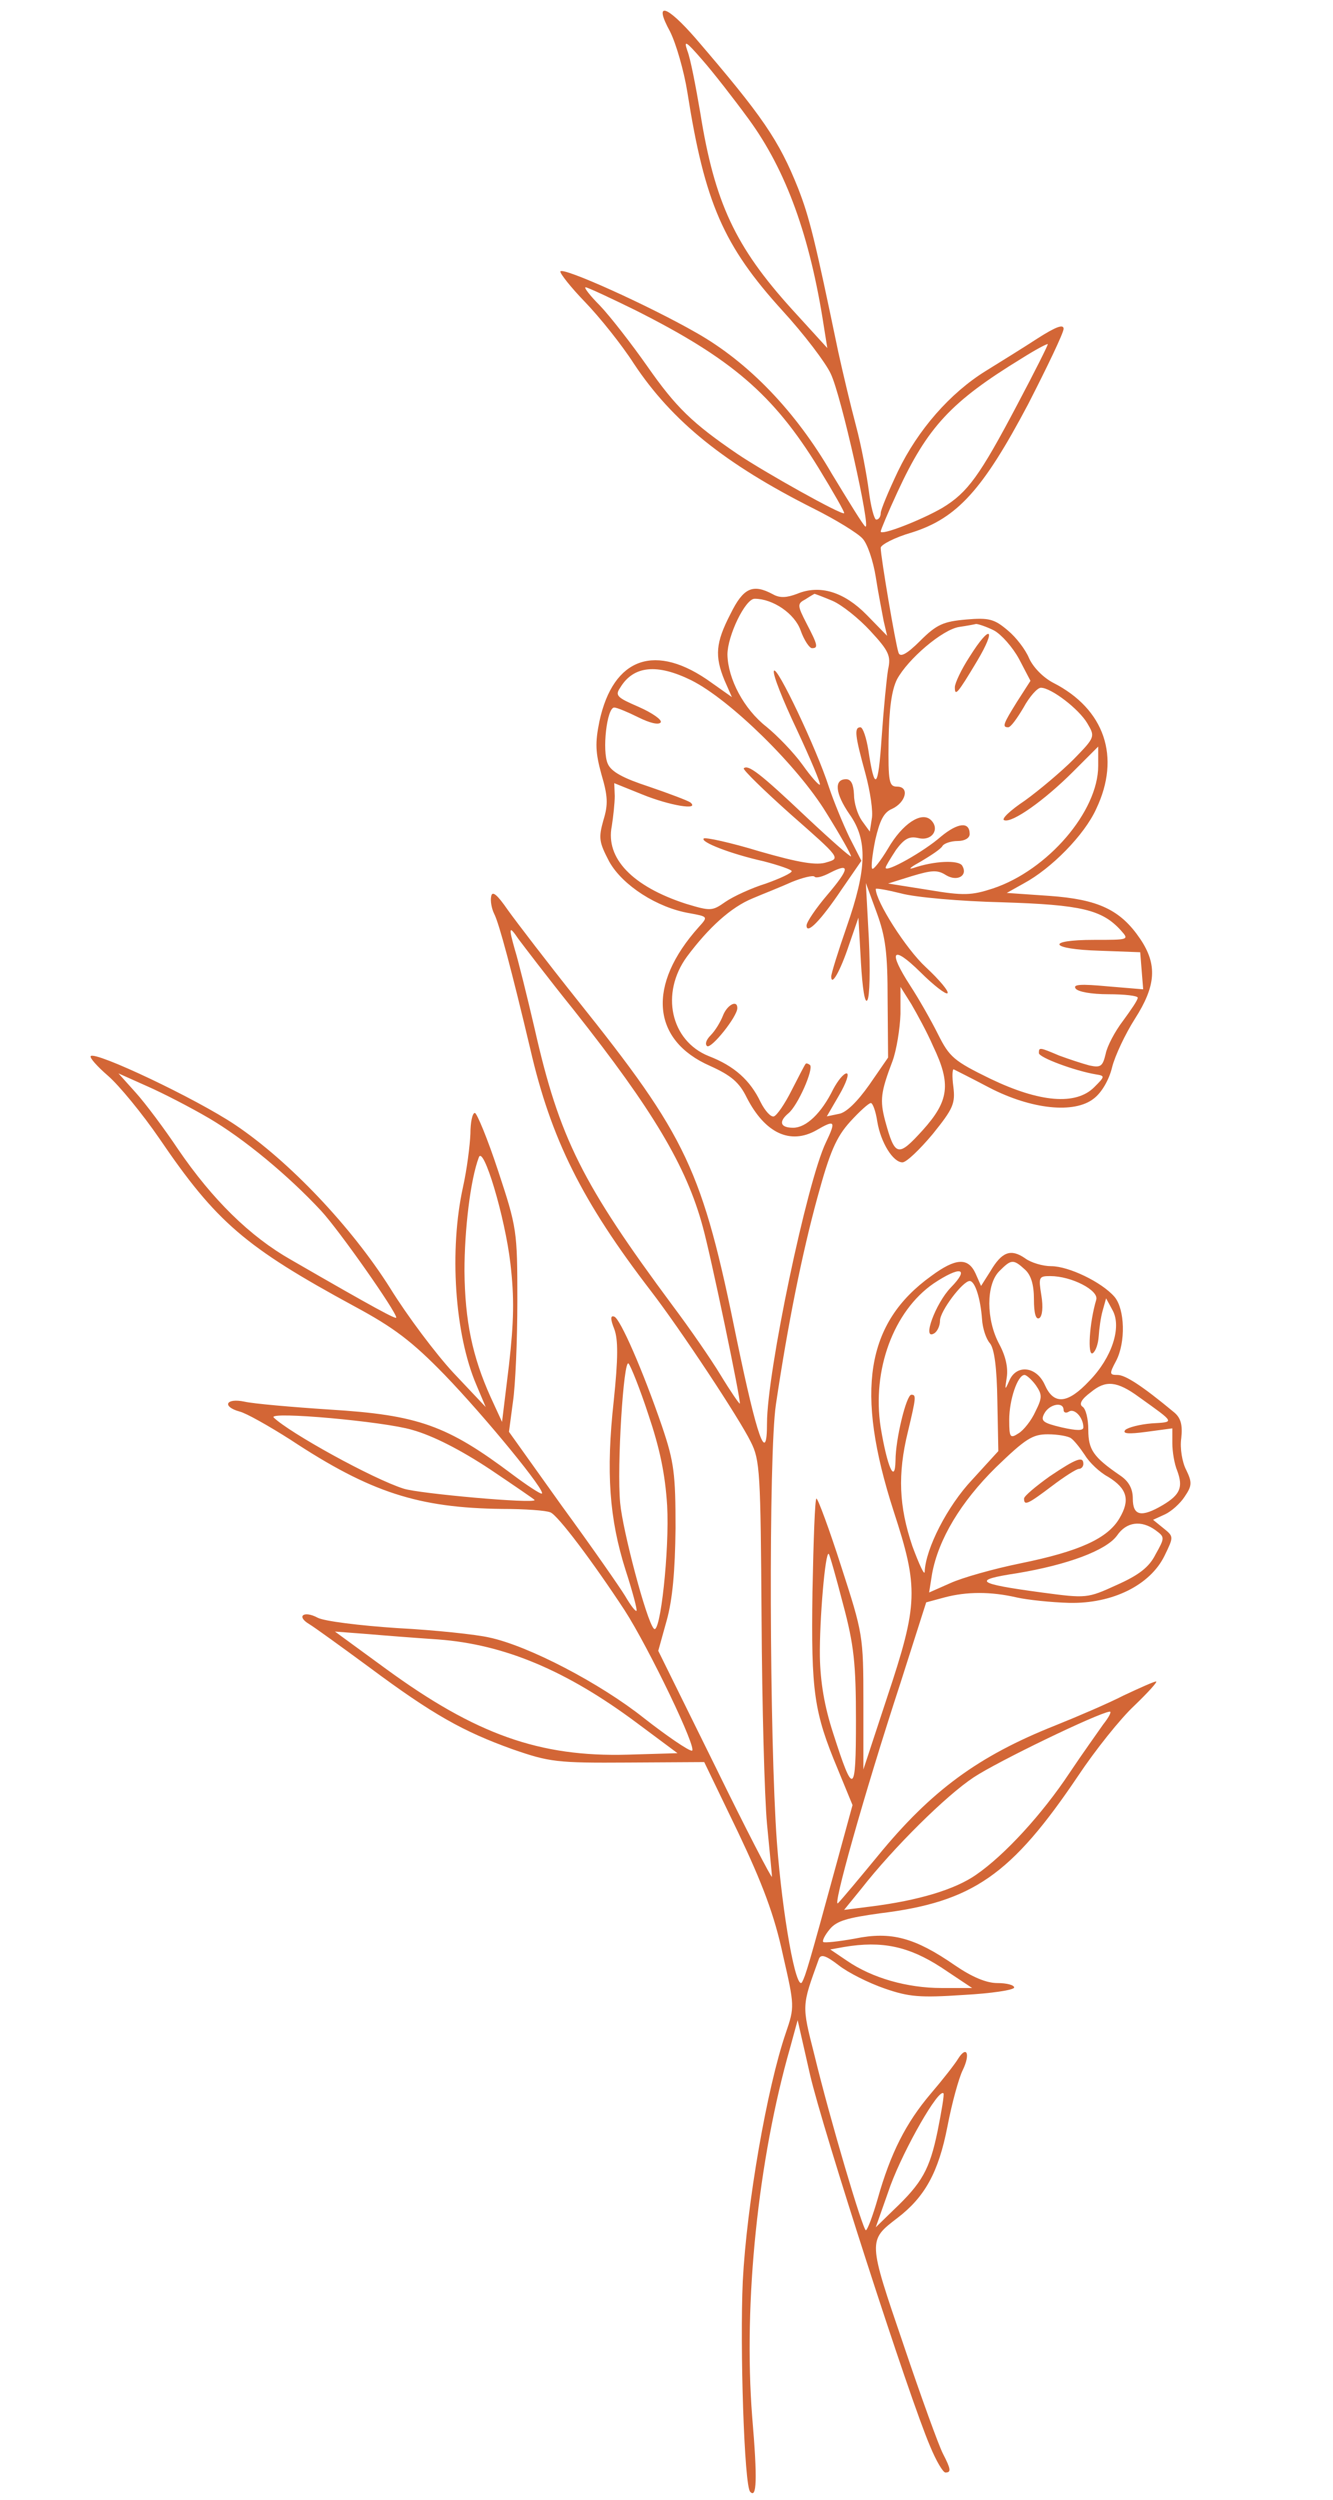 <svg xmlns="http://www.w3.org/2000/svg" width="320" height="600" version="1.0" viewBox="0 0 240 450"><defs><clipPath id="a"><path d="M16.074 1h198.75v448H16.074Zm0 0"/></clipPath></defs><g clip-path="url(#a)"><path fill="#d36636" d="M120.648 5.7c1.07 2.136 2.493 7.03 3.118 10.948 3.113 19.848 6.496 27.59 17.09 39.25 3.914 4.27 7.832 9.434 8.718 11.391 1.871 3.828 7.301 28.215 6.23 27.5-.355-.176-3.023-4.539-6.05-9.523-6.496-11.211-14.953-20.024-24.387-25.364-8.543-4.894-24.12-11.925-24.476-11.035-.086.356 1.87 2.848 4.453 5.516 2.578 2.672 6.586 7.656 8.808 11.125 6.856 10.324 16.29 17.98 32.399 26.078 3.914 1.957 7.832 4.363 8.722 5.34.887.89 1.957 4.094 2.403 6.941.445 2.938 1.156 6.41 1.422 7.922l.625 2.672-3.649-3.738c-4.094-4.184-8.457-5.52-12.55-3.828-1.868.71-3.114.8-4.36.09-3.652-1.958-5.34-1.157-7.656 3.558-2.668 5.164-2.848 7.566-1.067 11.926l1.336 3.027-3.652-2.582c-10.055-7.297-17.71-4.625-20.203 6.941-.8 3.918-.711 5.61.355 9.524 1.16 3.918 1.246 5.43.36 8.277-.89 3.207-.801 3.918 1.066 7.477 2.402 4.273 8.633 8.277 14.418 9.258 3.383.62 3.383.62 1.692 2.492-9.344 10.414-8.543 20.379 2.046 25.008 3.739 1.691 5.25 2.937 6.586 5.695 3.293 6.41 7.832 8.547 12.551 5.875 3.379-1.957 3.559-1.691 1.691 2.226-3.382 7.032-10.593 41.297-10.593 50.551 0 7.657-1.778 2.582-5.43-15.039-6.23-30.707-8.898-36.402-28.836-61.324-5.25-6.586-10.77-13.793-12.371-16.02-1.957-2.847-2.848-3.558-3.023-2.492-.18.801.086 2.227.53 3.117.891 1.692 3.204 10.41 6.497 24.297 3.738 16.286 9.348 27.5 21.719 43.61 5.34 6.941 15.93 22.96 17.976 27.144 1.692 3.293 1.781 5.52 1.961 31.864.086 15.574.531 32.128.977 36.937.445 4.715.89 8.988.89 9.523 0 .446-4.629-8.457-10.234-19.937l-10.234-20.738 1.511-5.43c1.067-3.824 1.512-8.898 1.602-16.64 0-9.794-.266-11.926-2.402-18.247-3.473-10.148-7.567-19.492-8.633-19.847-.711-.266-.711.445 0 2.226.71 1.867.71 5.25-.09 12.903-1.422 12.906-.8 21.273 2.137 30.527 1.246 3.828 2.136 7.21 1.957 7.3-.176.176-1.067-.98-2.047-2.671-.98-1.602-6.051-8.899-11.39-16.2l-9.524-13.347.71-5.34c.446-2.937.801-11.125.801-18.246 0-12.64-.09-13.172-3.468-23.41-1.871-5.696-3.828-10.41-4.184-10.41-.445 0-.8 1.691-.8 3.738-.09 2.133-.626 6.406-1.337 9.61-2.492 11.304-1.515 26.433 2.403 35.6l1.691 4.005-5.875-6.227c-3.203-3.472-8.277-10.238-11.3-15.133-6.946-11.035-18.247-22.96-27.95-29.457-7.031-4.718-25.098-13.261-25.988-12.37-.266.265 1.156 1.866 3.117 3.558 1.957 1.691 6.14 6.766 9.254 11.305 10.234 15.039 15.398 19.488 35.066 30.168 7.121 3.828 10.414 6.32 16.29 12.37 7.386 7.657 18.601 21.364 17.445 21.364-.36 0-2.672-1.516-5.164-3.383-11.836-8.902-17-10.77-33.02-11.75-6.851-.445-13.797-1.066-15.308-1.422-3.383-.71-4.094.89-.891 1.778 1.156.27 5.254 2.582 9.168 5.074 14.418 9.523 23.05 12.281 38.183 12.46 3.915 0 7.832.266 8.633.626 1.332.531 7.563 8.808 13.348 17.62 4.363 6.763 13.262 25.278 12.105 25.278-.625 0-4.539-2.672-8.632-5.875-7.832-6.23-20.739-12.996-27.86-14.508-2.312-.535-9.789-1.336-16.554-1.691-6.762-.445-13.172-1.246-14.329-1.867-2.492-1.336-3.914-.27-1.511 1.156.89.531 5.695 4.004 10.77 7.742 11.48 8.543 16.91 11.57 25.808 14.774 6.676 2.316 8.012 2.492 20.828 2.402l13.707-.086 6.05 12.547c4.45 9.348 6.587 15.043 8.098 22.074 2.137 9.344 2.137 9.434.536 14.149-3.383 9.882-7.032 30.886-7.743 44.68-.535 11.84.266 36.937 1.336 37.913 1.157 1.246 1.332-2.047.356-13.527-1.602-20.648 1.066-46.281 6.851-66.484l1.336-4.895 2.223 9.79c2.226 9.702 17.8 58.03 21.629 66.929 1.066 2.582 2.312 4.719 2.758 4.719 1.07 0 .98-.625-.446-3.383-.71-1.336-3.914-10.145-7.117-19.668-6.41-18.781-6.41-18.692-1.07-22.785 4.894-3.739 7.387-8.188 8.992-16.465.8-4.184 2.047-8.723 2.758-10.149 1.422-2.937.71-4.539-.89-1.957-.536.89-2.759 3.739-4.895 6.23-4.45 5.25-7.211 10.68-9.524 18.868-.89 3.117-1.87 5.695-2.136 5.695-.536 0-6.407-19.758-9.254-31.504-2.317-9.168-2.317-8.722.8-17.355.356-.89 1.246-.625 3.559 1.156 1.691 1.336 5.43 3.203 8.277 4.184 4.36 1.511 6.32 1.691 14.239 1.156 4.984-.266 9.078-.89 9.078-1.336 0-.445-1.332-.8-3.024-.8-1.96 0-4.539-1.067-7.656-3.204-7.207-4.984-11.48-6.14-17.976-4.805-2.938.532-5.52.801-5.696.622-.27-.176.266-1.247 1.156-2.313 1.247-1.516 3.204-2.047 8.989-2.848 16.734-2.046 23.676-6.855 35.777-24.832 3.027-4.539 7.566-10.234 10.059-12.55 2.492-2.403 4.273-4.36 3.918-4.36-.36 0-2.938 1.156-5.786 2.492-2.761 1.422-8.367 3.825-12.37 5.43-13.887 5.516-22.34 11.746-31.954 23.496-3.293 4.004-6.496 7.832-7.12 8.453-1.247 1.516 4.628-19.492 11.214-39.605l4.629-14.508 3.293-.89c4.004-1.067 8.367-1.067 12.992 0 1.961.445 6.23.89 9.434.98 7.836.18 14.597-3.203 17.18-8.453 1.69-3.473 1.69-3.473-.18-4.985l-1.868-1.515 2.137-.977c1.156-.535 2.758-1.96 3.559-3.207 1.336-1.957 1.336-2.578.265-4.805-.71-1.335-1.156-3.914-.886-5.695.265-2.402-.09-3.648-1.246-4.629-5.786-4.804-8.813-6.765-10.239-6.765-1.422 0-1.511-.176-.265-2.493 1.78-3.378 1.601-9.343-.266-11.566-2.316-2.672-8.277-5.52-11.394-5.52-1.512 0-3.649-.625-4.715-1.425-2.582-1.778-4.184-1.157-6.23 2.316l-1.692 2.668-.98-2.223c-1.337-2.937-3.56-2.847-8.008.446-11.75 8.453-13.708 20.734-6.766 42.273 4.539 13.887 4.45 16.735-1.156 33.555l-4.274 12.992v-12.101c0-12.016-.09-12.372-4.004-24.477-2.136-6.676-4.183-12.191-4.449-12.191-.27 0-.535 7.472-.715 16.73-.265 18.156.27 21.715 4.54 31.953l2.671 6.496-2.847 10.414c-5.075 18.602-5.61 20.29-6.23 21.45-1.071 1.867-3.56-12.106-4.54-25.188-1.336-18.246-1.512-69.867-.18-78.766 2.137-14.422 4.72-27.238 7.477-37.293 2.226-8.187 3.383-10.859 5.875-13.617 1.691-1.87 3.383-3.383 3.738-3.383.356 0 .89 1.512 1.156 3.293.625 3.828 2.848 7.387 4.54 7.387.71 0 3.117-2.312 5.43-5.074 3.737-4.625 4.093-5.516 3.737-8.543-.265-1.867-.18-3.293.09-3.113.356.175 3.203 1.601 6.407 3.293 7.566 3.914 15.308 4.714 18.78 1.957 1.423-1.067 2.759-3.383 3.294-5.606.531-2.137 2.402-6.055 4.094-8.722 3.828-5.965 4.093-9.793.976-14.418-3.559-5.254-7.562-7.122-16.375-7.747l-7.652-.53 3.023-1.692c4.985-2.672 10.95-8.723 13.086-13.442 4.45-9.343 1.512-17.976-7.746-22.695-1.867-.977-3.648-2.848-4.36-4.45-.624-1.51-2.312-3.737-3.827-4.984-2.403-2.046-3.383-2.312-7.477-1.957-4.094.356-5.34.891-8.277 3.829-2.493 2.492-3.649 3.023-3.914 2.132-.536-1.511-3.204-17.265-3.204-18.867 0-.535 2.493-1.867 5.606-2.758 8.187-2.582 12.816-7.742 20.914-23.05 3.473-6.766 6.41-12.907 6.41-13.618 0-.89-1.426-.355-4.629 1.692-2.582 1.687-6.765 4.27-9.344 5.87-6.5 4.009-12.285 10.68-15.843 18.071-1.692 3.559-3.114 6.942-3.114 7.563 0 .625-.359 1.156-.8 1.156-.36 0-.98-2.313-1.336-5.16-.356-2.758-1.336-8.098-2.317-11.75-.976-3.649-2.402-9.7-3.203-13.348-4.183-20.117-5.16-24.12-7.207-29.37-3.473-8.724-6.5-13.083-18.426-26.97-5.34-6.14-7.652-6.761-4.629-1.246m14.153 15.753c6.765 9.258 11.035 21.094 13.527 37.293l.625 3.914-6.41-7.031c-10.145-11.215-13.883-19.133-16.465-35.332-.8-4.719-1.777-9.79-2.312-11.125-.711-2.047-.266-1.781 2.668 1.601 1.96 2.227 5.699 7.032 8.367 10.68M114.332 55.81c17.356 8.722 24.918 15.218 33.02 28.39 2.668 4.364 4.804 8.098 4.628 8.188-.359.445-14.507-7.477-19.226-10.68-8.098-5.52-11.035-8.367-16.2-15.754-2.933-4.183-6.761-9.078-8.542-10.945-1.782-1.781-2.938-3.293-2.582-3.293.355 0 4.363 1.867 8.902 4.094m68.887 16.91c-6.852 12.992-8.989 15.93-13.528 18.691-3.828 2.223-11.125 5.07-11.125 4.27 0-.266 1.332-3.47 3.024-7.118 5.43-11.75 9.703-16.289 22.34-24.03 2.402-1.516 4.539-2.673 4.718-2.583.09.09-2.316 4.895-5.43 10.77m-33.375 35.422c1.691.71 4.804 3.203 6.851 5.43 3.383 3.648 3.739 4.538 3.203 6.94-.265 1.602-.8 7.032-1.156 12.196-.62 9.344-1.246 9.965-2.402 2.313-.356-2.227-.98-4.094-1.426-4.094-1.156 0-.976 1.512.89 8.277.891 3.293 1.426 6.942 1.16 8.188l-.359 2.312-1.421-1.957c-.801-1.156-1.426-3.203-1.426-4.715-.09-1.87-.531-2.761-1.422-2.761-2.227 0-1.961 2.582.621 6.32 3.293 4.629 3.117 9.879-.531 20.293-1.516 4.36-2.762 8.367-2.762 8.898 0 1.871 1.602-.89 3.203-5.695l1.692-4.895.445 8.008c.27 4.719.715 7.567 1.156 6.856.445-.625.535-5.61.27-11.125l-.535-9.97 1.957 5.34c1.601 4.36 1.96 7.298 1.96 15.665l.086 10.414-3.378 4.894c-2.137 3.028-4.184 5.075-5.52 5.25l-2.137.446 2.227-3.828c1.246-2.133 1.867-3.914 1.336-3.914-.535 0-1.606 1.335-2.406 2.847-2.137 4.363-4.895 6.942-7.208 6.942-2.316 0-2.671-1.067-.89-2.578 1.691-1.336 4.629-8.012 3.914-8.723-.356-.27-.711-.36-.8-.18-.177.18-1.247 2.313-2.493 4.719-1.246 2.492-2.668 4.539-3.203 4.715-.535.18-1.602-.977-2.403-2.582-1.867-3.914-4.718-6.496-9.343-8.274-6.856-2.761-8.723-11.304-3.918-17.89 3.918-5.25 7.922-8.903 11.836-10.504 1.87-.801 5.074-2.047 7.031-2.938 1.96-.8 3.828-1.246 4.098-.976.265.355 1.511 0 2.847-.711 3.649-1.871 3.469-.715-.535 4.004-2.047 2.402-3.738 4.894-3.738 5.515 0 1.692 2.492-.8 6.32-6.496l3.559-5.16-2.137-4.184c-1.156-2.402-2.848-6.496-3.738-9.168-2.137-6.675-9.434-22.074-9.88-20.828-.265.535 1.602 5.254 4.095 10.504 2.492 5.34 4.363 9.79 4.183 9.969-.176.176-1.601-1.426-3.113-3.559-1.602-2.226-4.54-5.254-6.5-6.855-4.094-3.203-6.941-8.633-7.031-12.992 0-3.383 3.207-10.059 4.898-10.059 3.293 0 7.207 2.668 8.277 5.695.622 1.782 1.602 3.204 2.047 3.204 1.157 0 1.067-.532-.98-4.45-1.692-3.293-1.692-3.558-.18-4.359.8-.535 1.606-.98 1.606-.98.086 0 1.511.535 3.203 1.246m29.101 5.34c1.336.71 3.383 3.027 4.54 5.164l2.046 3.914-2.402 3.738c-2.492 4.004-2.758 4.629-1.602 4.629.446 0 1.602-1.602 2.758-3.559 1.07-1.96 2.492-3.562 3.117-3.562 1.868 0 6.852 3.828 8.368 6.41 1.421 2.402 1.421 2.492-2.493 6.496-2.226 2.223-6.144 5.52-8.722 7.387-2.672 1.78-4.364 3.382-3.739 3.558 1.422.535 7.207-3.558 12.371-8.722l4.54-4.54v3.473c0 8.188-9.079 18.781-18.957 22.074-3.829 1.246-5.254 1.332-11.57.266l-7.302-1.156 4.274-1.336c3.558-1.067 4.629-1.156 6.14-.18 2.047 1.246 4.004.09 2.938-1.687-.621-1.07-5.074-.891-8.898.441-.98.27-.27-.266 1.511-1.246 1.782-1.066 3.559-2.223 3.828-2.758.266-.445 1.512-.89 2.758-.89s2.137-.532 2.137-1.247c0-2.312-2.137-2.046-5.164.446-3.024 2.672-9.969 6.586-9.969 5.61 0-.27.89-1.692 1.871-3.208 1.512-2.047 2.403-2.492 4.004-2.133 2.492.621 3.918-1.605 2.317-3.207-1.692-1.691-5.165.625-7.747 5.074-1.332 2.227-2.668 3.918-2.847 3.649-.266-.176 0-2.492.535-5.16.8-3.473 1.512-4.985 3.027-5.61 2.492-1.156 3.203-4.004.89-4.004-1.425 0-1.605-.8-1.515-8.277.09-5.695.535-9.078 1.516-11.035 1.957-3.648 8.187-8.988 11.21-9.434 1.247-.18 2.673-.445 3.028-.535.356 0 1.781.446 3.203 1.156m-54.468 8.988c6.941 3.472 19.136 15.398 24.296 23.855 2.493 4.004 4.454 7.473 4.454 7.832 0 .266-3.653-2.937-8.102-7.12-8.367-7.923-10.414-9.434-11.215-8.724-.176.266 3.653 4.004 8.547 8.368 8.809 7.742 8.898 7.832 6.406 8.543-1.781.625-4.984.09-12.105-1.957-5.25-1.602-9.79-2.582-10.055-2.317-.625.625 4.805 2.762 10.77 4.094 2.757.715 5.07 1.516 5.07 1.781 0 .356-2.133 1.336-4.625 2.227-2.582.8-5.875 2.312-7.3 3.293-2.403 1.691-2.669 1.691-7.118.355-9.613-3.117-14.508-8.187-13.352-13.972.266-1.692.536-4.184.536-5.43l-.09-2.313 5.074 2.047c4.805 1.957 10.41 2.934 8.633 1.422-.535-.355-3.828-1.601-7.477-2.848-4.629-1.511-6.765-2.671-7.386-4.093-1.07-2.313-.18-10.145 1.156-10.145.445 0 2.402.801 4.36 1.778 1.96.98 3.648 1.425 4.007.89.266-.445-1.516-1.691-3.918-2.758-3.914-1.691-4.36-2.047-3.383-3.472 2.403-4.004 6.676-4.36 12.817-1.336m55.984 39.965c14.238.441 17.976 1.332 21.36 5.07 1.511 1.691 1.421 1.691-4.81 1.691-8.898 0-8.097 1.692.981 1.957l7.297.27.27 3.383.265 3.293-6.406-.536c-4.809-.445-6.23-.355-5.785.356.355.625 2.847 1.066 5.96 1.066 2.848 0 5.255.27 5.255.625 0 .446-1.246 2.227-2.672 4.184-1.426 1.867-2.848 4.539-3.113 5.96-.536 2.227-.891 2.493-2.938 2.048-1.336-.356-3.738-1.156-5.43-1.778-3.562-1.515-3.648-1.515-3.648-.445 0 .8 6.496 3.203 10.234 3.828 1.692.266 1.692.356-.27 2.313-3.292 3.293-9.788 2.758-18.687-1.512-6.586-3.207-7.387-3.918-9.433-8.012-1.246-2.492-3.473-6.406-4.985-8.722-4.094-6.32-3.293-7.477 1.778-2.493 2.406 2.403 4.629 4.094 4.898 3.829.356-.266-1.426-2.403-3.918-4.72-3.559-3.292-8.988-11.835-8.988-14.062 0-.175 2.047.18 4.539.801 2.582.715 10.77 1.426 18.246 1.606m-77.078 19.488c14.152 17.89 20.203 28.035 23.14 38.894 1.426 5.075 6.942 31.508 6.676 31.864-.09.09-1.691-2.227-3.472-5.164-1.778-2.934-5.606-8.453-8.543-12.371-16.375-22.07-20.47-30.258-24.918-49.93-1.426-6.14-3.028-12.547-3.563-14.238-1.156-4.094-1.066-4.45.625-1.957.8 1.066 5.25 6.94 10.055 12.902m64.617 6.41c3.293 6.852 2.848 9.879-1.871 15.129-4.45 4.894-4.984 4.809-6.762-1.691-.98-3.739-.8-5.16 1.332-10.77.715-1.957 1.336-5.785 1.426-8.453v-4.895l1.957 3.114c.98 1.691 2.848 5.074 3.918 7.566M37.523 201.238c6.407 3.739 14.418 10.41 20.293 16.73 3.293 3.56 13.528 18.157 13.528 19.223 0 .36-3.559-1.511-18.957-10.41-7.387-4.183-14.153-10.86-20.293-19.847-2.492-3.739-5.965-8.368-7.653-10.235l-3.117-3.472 5.164 2.312c2.848 1.246 7.832 3.828 11.035 5.7m54.38 26.254c.71 6.14.624 10.414-.266 18.246l-1.246 10.235-2.047-4.45c-3.293-7.3-4.63-13.707-4.719-22.695 0-7.476 1.07-16.465 2.582-20.473.8-2.312 4.715 10.68 5.695 19.137m92.652 1.067c1.066.98 1.601 2.671 1.601 5.34 0 2.581.356 3.738.977 3.382.535-.355.715-1.957.36-4.094-.536-3.292-.446-3.468 1.6-3.468 3.825 0 8.81 2.578 8.278 4.27-1.246 4.183-1.601 10.234-.625 9.613.535-.356.98-1.692 1.07-3.028.086-1.332.356-3.383.711-4.629l.621-2.222 1.16 2.136c1.688 3.024-.09 8.543-4.183 12.727-3.918 4.184-6.41 4.36-8.012.71-1.511-3.382-5.16-3.737-6.406-.71-.8 1.781-.8 1.691-.445-.625.265-1.691-.18-3.824-1.336-5.961-2.403-4.45-2.403-10.77 0-13.172 2.137-2.137 2.492-2.226 4.629-.27m-13.352 3.207c-2.758 2.847-5.25 9.609-3.027 8.277.625-.36 1.07-1.426 1.07-2.316 0-1.692 4.094-7.122 5.34-7.122.976 0 1.957 3.208 2.223 6.856.09 1.601.714 3.559 1.425 4.36.801.98 1.246 4.363 1.336 10.413l.176 8.989-4.715 5.164c-4.449 4.715-8.367 12.37-8.547 16.554 0 .801-.976-1.246-2.222-4.628-2.403-7.122-2.672-12.907-.801-20.56 1.512-6.32 1.512-6.675.621-6.675-.89 0-2.848 8.008-2.848 11.836-.09 4.45-1.511 1.07-2.668-5.96-1.601-10.325 2.313-20.919 9.524-25.903 4.805-3.203 6.586-2.848 3.113.715m-54.469 22.87c2.047 6.055 3.028 10.68 3.383 16.38.445 7.918-1.246 23.582-2.402 22.16-1.336-1.426-5.61-17.711-6.055-22.606-.62-6.5.625-26.168 1.516-25.101.355.36 2.047 4.539 3.558 9.168m69.778-5.25c1.156 1.692 1.156 2.227-.09 4.716-.711 1.605-2.137 3.382-3.027 3.918-1.512.98-1.688.8-1.688-2.403 0-3.648 1.512-8.101 2.758-8.101.355 0 1.336.89 2.047 1.87m18.601 2.137c6.586 4.715 6.407 4.45 2.223 4.715-2.133.18-4.18.715-4.715 1.16-.625.711.535.801 3.828.356l4.625-.625v2.672c0 1.512.36 3.738.89 4.984 1.071 2.938.536 4.27-2.577 6.14-3.918 2.313-5.43 1.958-5.43-1.155 0-1.782-.715-3.118-2.316-4.184-4.805-3.293-5.696-4.629-5.696-8.188 0-1.96-.445-3.828-1.066-4.183-.625-.445-.18-1.336 1.512-2.582 2.672-2.227 4.718-2.047 8.722.89m-13.617 2.313c0 .445.445.625.977.266.98-.622 2.582 1.07 2.582 2.851 0 .621-1.157.621-3.914 0-3.383-.8-3.828-1.16-3.118-2.492.891-1.691 3.473-2.227 3.473-.625m-117.305 3.562c3.829 1.067 8.813 3.649 14.063 7.118 4.36 2.937 8.012 5.43 8.012 5.52 0 .71-20.829-1.157-23.586-2.048-5.61-1.781-20.563-10.058-23.41-12.816-1.067-1.156 19.847.71 24.921 2.226m118.641 1.512c.531.356 1.602 1.692 2.492 3.027.801 1.333 2.668 3.114 4.18 3.915 3.473 2.136 4.008 4.183 2.047 7.476-2.133 3.649-7.297 5.961-17.797 8.098-4.809.98-10.504 2.582-12.64 3.562l-3.829 1.692.535-3.383c1.157-6.23 5.164-12.906 11.48-19.137 5.34-5.16 6.587-5.96 9.348-5.96 1.868 0 3.739.355 4.184.71m15.219 16.555c1.691 1.246 1.691 1.336 0 4.36-1.156 2.316-3.028 3.738-7.031 5.519-5.25 2.402-5.43 2.402-13.442 1.336-11.926-1.606-12.637-2.227-4.45-3.473 9.079-1.512 16.02-4.094 17.981-6.766 1.688-2.492 4.36-2.847 6.942-.976m-56.25 13.348c1.957 7.3 2.312 10.683 2.312 20.917 0 13.438-.445 13.707-4.093 2.313-1.602-4.895-2.313-9.254-2.403-13.793-.09-6.586.98-19.137 1.602-18.516.18.18 1.336 4.274 2.582 9.079m-72.89 6.32c11.925.89 23.14 5.61 35.777 15.043l7.296 5.43-8.988.265c-15.844.445-27.324-3.648-43.433-15.398l-9.254-6.762 5.785.441c3.113.27 8.898.715 12.816.98m119.706 15.308c-.98 1.426-3.738 5.25-6.054 8.723-4.895 7.387-11.657 14.774-16.82 18.332-3.829 2.672-10.415 4.629-18.868 5.7l-4.895.62 3.114-3.828c5.785-7.386 15.219-16.73 20.203-20.023 4.273-2.848 22.34-11.57 24.476-11.836.446-.09-.09.976-1.156 2.312m-29.195 43.7 5.61 3.738h-5.52c-6.14 0-12.461-1.781-17-4.895l-3.024-2.046 2.492-.446c6.852-1.156 11.657-.09 17.442 3.649m-.621 29.55c-1.426 6.852-2.758 9.254-7.922 14.149l-3.203 3.117 2.668-7.566c2.492-6.676 8.633-17.446 9.523-16.555.18.18-.355 3.293-1.066 6.855m0 0"/></g><path fill="#d36636" d="M130.172 182.813c-.445 1.156-1.422 2.761-2.223 3.562s-1.07 1.602-.625 1.957c.801.445 5.43-5.34 5.43-6.855 0-1.602-1.867-.532-2.582 1.335M174.586 118.2c-1.516 2.312-2.672 4.804-2.672 5.515 0 1.691.445 1.246 4.008-4.715 3.558-5.965 2.402-6.766-1.336-.8M189.004 265.762c-2.492 1.781-4.629 3.562-4.629 4.008 0 1.332.625 1.066 4.984-2.227 2.227-1.691 4.45-3.117 4.895-3.117s.8-.442.8-.887c0-1.426-1.156-1.07-6.05 2.223m0 0"/></svg>